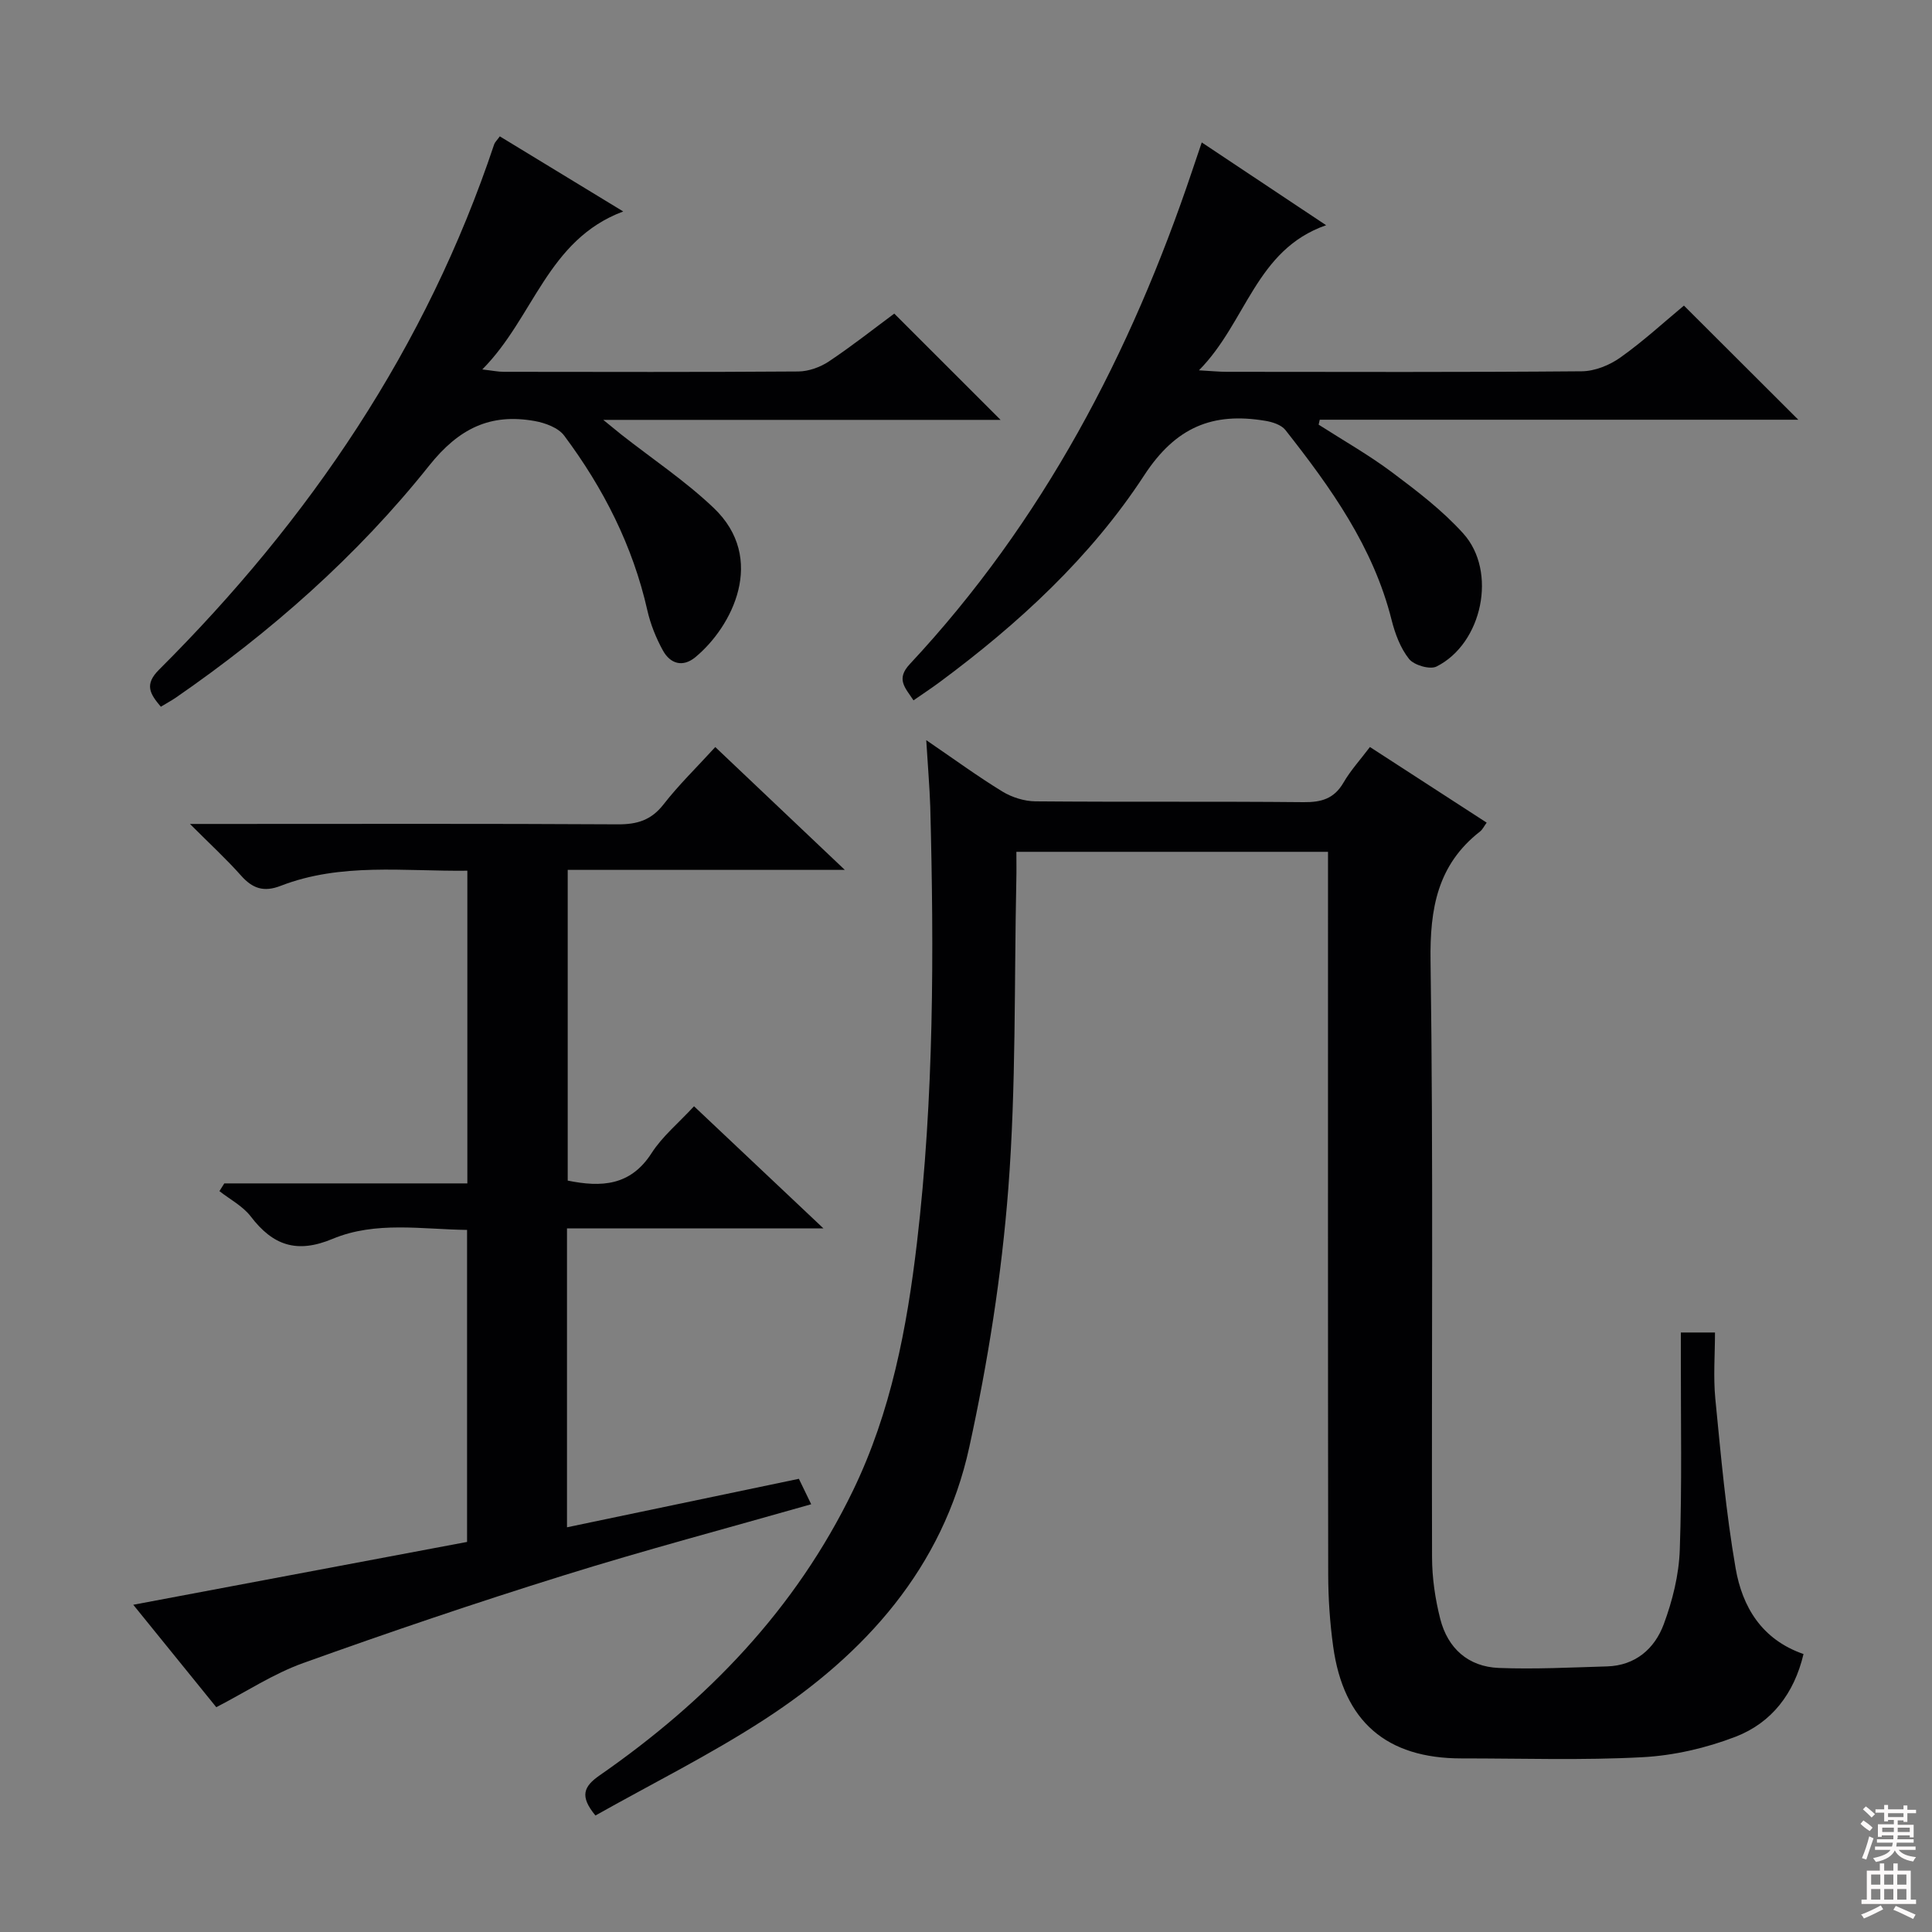 <svg enable-background="new 0 0 400 400" viewBox="0 0 400 400" xmlns="http://www.w3.org/2000/svg"><rect x="0" y="0" width="400" height="400" fill="#808080" stroke="none"/><g fill="#010103"><path d="m191.77 153.24c5.92 4.04 10.71 7.55 15.77 10.64 1.98 1.21 4.55 2.01 6.86 2.03 18.5.16 36.99-.01 55.49.17 3.69.04 6.32-.71 8.26-4.04 1.48-2.55 3.51-4.77 5.48-7.38 8.19 5.31 16.13 10.45 24.17 15.66-.57.78-.86 1.43-1.36 1.82-8.84 6.9-10.42 15.98-10.26 26.83.59 41.15.19 82.32.31 123.47.01 4.26.65 8.62 1.7 12.75 1.55 6.07 5.79 9.89 12.12 10.14 7.46.29 14.94-.1 22.41-.32 5.87-.17 9.85-3.66 11.73-8.7 1.82-4.89 3.15-10.23 3.33-15.42.47-13.44.2-26.91.22-40.36 0-1.46 0-2.92 0-4.65h7.07c0 4.56-.37 9.18.07 13.73 1.15 11.72 2.19 23.49 4.2 35.08 1.37 7.9 5.33 14.74 14.06 17.76-1.94 8.2-6.61 14.23-14.04 17.11-6.09 2.35-12.78 3.9-19.28 4.25-12.46.67-24.98.24-37.48.25-15.55.01-24.44-7.64-26.58-23.17-.68-4.92-1.02-9.93-1.03-14.9-.07-47.82-.04-95.65-.04-143.47 0-1.96 0-3.92 0-6.16-21.58 0-42.67 0-64.52 0 0 1.95.04 3.89-.01 5.83-.45 21.3-.03 42.67-1.66 63.88-1.38 17.96-4.23 35.94-8.08 53.55-5.45 24.94-21.55 42.84-42.42 56.39-11.24 7.3-23.32 13.3-34.98 19.87-3.32-4.01-2.44-6.01.87-8.31 22.22-15.43 40.54-34.34 52.47-59 7.86-16.25 11.15-33.64 13.23-51.31 3.52-29.99 3.54-60.12 2.75-90.25-.14-4.14-.5-8.27-.83-13.77z"/><path d="m39.33 170.59h7.1c27.17 0 54.33-.08 81.5.08 3.99.02 6.9-.86 9.44-4.12 3.15-4.05 6.87-7.66 10.72-11.88 8.71 8.26 17.28 16.39 26.82 25.43-19.91 0-38.46 0-57.37 0v64.33c6.95 1.41 12.99 1.12 17.37-5.7 2.21-3.45 5.54-6.18 8.78-9.69 8.58 8.1 17.08 16.12 26.8 25.29-18.64 0-35.77 0-53.1 0v61.88c16.16-3.38 31.98-6.69 48.01-10.04.89 1.84 1.66 3.44 2.55 5.27-17.38 4.96-34.51 9.5-51.41 14.78-18.06 5.63-35.98 11.71-53.78 18.1-6.15 2.21-11.76 5.92-17.98 9.14-5.2-6.42-10.94-13.5-17.19-21.21 23.39-4.4 46.11-8.68 69.11-13.01 0-21.46 0-42.71 0-64.6-9.3-.11-18.91-1.87-27.83 1.85-7.41 3.1-12.36 1.38-16.95-4.63-1.64-2.15-4.29-3.52-6.49-5.25.34-.53.68-1.07 1.01-1.6h50.32c0-21.81 0-43.05 0-64.74-13.14.16-26.15-1.71-38.64 3.13-3.53 1.37-5.86.55-8.25-2.16-3-3.38-6.35-6.45-10.54-10.65z"/><path d="m273.01 87.92c5.1 3.27 10.4 6.27 15.23 9.89 5.17 3.87 10.41 7.87 14.71 12.64 7.1 7.86 3.96 22.8-5.54 27.55-1.37.68-4.65-.28-5.68-1.57-1.79-2.24-2.9-5.24-3.62-8.09-3.79-15.11-12.59-27.38-21.98-39.31-.85-1.08-2.7-1.67-4.19-1.91-10.83-1.8-18.5 1.25-25.06 11.31-11.06 16.94-26 30.7-42.31 42.78-1.7 1.26-3.48 2.43-5.44 3.79-1.75-2.65-3.67-4.39-.77-7.5 27.52-29.48 45.77-64.31 58.51-102.27.57-1.69 1.14-3.38 1.94-5.74 8.65 5.76 16.89 11.24 25.75 17.14-14.6 5.07-16.49 20.1-26.33 30.04 2.67.15 4.22.31 5.77.31 24.5.02 49 .1 73.5-.11 2.69-.02 5.75-1.26 7.98-2.85 4.71-3.34 9-7.29 13.16-10.75 7.97 7.96 15.6 15.57 23.68 23.63-33.18 0-66.13 0-99.08 0-.07.35-.15.68-.23 1.02z"/><path d="m33.3 146.32c-2.25-2.66-3.47-4.58-.38-7.66 31.19-31.09 55.35-66.71 69.39-108.77.15-.45.56-.81 1.17-1.66 8.16 4.97 16.32 9.93 25.55 15.55-15.74 5.89-18.49 21.96-29.18 32.71 2.1.24 3.28.49 4.46.49 20.33.02 40.65.08 60.98-.07 2.12-.02 4.52-.88 6.31-2.07 4.81-3.21 9.36-6.81 13.55-9.91 7.53 7.53 14.74 14.74 22.01 22-26.79 0-53.85 0-82.26 0 1.89 1.54 2.8 2.3 3.72 3.03 6.4 5.03 13.24 9.59 19.11 15.17 11.08 10.51 3.85 24.65-3.77 30.94-2.62 2.16-5.2 1.35-6.71-1.39-1.42-2.58-2.57-5.43-3.22-8.3-3.02-13.38-9.1-25.31-17.23-36.2-1.22-1.63-3.92-2.62-6.09-3.01-9.21-1.64-15.71 1.52-21.88 9.26-14.89 18.69-32.79 34.45-52.5 48.06-.94.63-1.94 1.16-3.03 1.83z"/></g><path d="m385.2 377.6.6-.7c.6.4 1.3.9 1.9 1.5l-.6.7c-.8-.5-1.4-1-1.9-1.5zm.3 7.1c.6-1.4 1.1-2.9 1.5-4.5.3.1.6.3.9.4-.5 1.4-1 2.9-1.5 4.4zm.2-10.1.6-.6c.7.5 1.3 1.1 1.9 1.6l-.7.7c-.6-.6-1.2-1.2-1.8-1.7zm8.4-.8h.8v.9h1.8v.7h-1.8v1.8h-.8v-.3h-1.2v.9h3.3v2.6h-.8v-.4h-2.5c0 .3 0 .6-.1.8h3.4v.7h-3.5c0 .3-.1.6-.1.8h4v.7h-3.5c.7.9 1.9 1.3 3.6 1.5-.2.2-.4.5-.6.9-1.9-.3-3.2-1.1-3.8-2.3-.5 1.1-1.8 2-3.9 2.4-.2-.3-.4-.5-.6-.8 1.9-.4 3.1-.9 3.6-1.7h-3.2v-.7h3.5c.1-.2.1-.5.2-.8h-3.3v-.7h3.4c0-.2 0-.5 0-.8h-2.4v.3h-.8v-2.6h3.3v-.9h-1.2v.3h-.8v-1.8h-1.8v-.7h1.8v-.9h.8v.9h3.2zm-4.4 5.5h2.4c0-.3 0-.6 0-.9h-2.4zm1.2-3.1h3.2v-.8h-3.2zm4.4 2.2h-2.4v.9h2.5v-.9z" fill="#fcfafa"/><path d="m389.2 385.8h.9v1.5h1.9v-1.5h.9v1.5h2.7v6h1.1v.9h-11.3v-.9h1.1v-6h2.7zm.2 8.7.5.8c-1.2.6-2.5 1.3-4 1.9-.2-.3-.3-.6-.6-.8 1.6-.6 3-1.3 4.1-1.9zm-2-4.3h1.9v-2.1h-1.9zm0 3.1h1.9v-2.2h-1.9zm2.7-3.1h1.9v-2.1h-1.9zm0 3.1h1.9v-2.2h-1.9zm2.4 1.3c1.4.6 2.7 1.2 4.1 1.8l-.5.9c-1.5-.7-2.8-1.4-4.1-1.9zm2.2-6.5h-1.9v2.1h1.9zm-1.9 5.2h1.9v-2.2h-1.9z" fill="#fcfafa"/></svg>